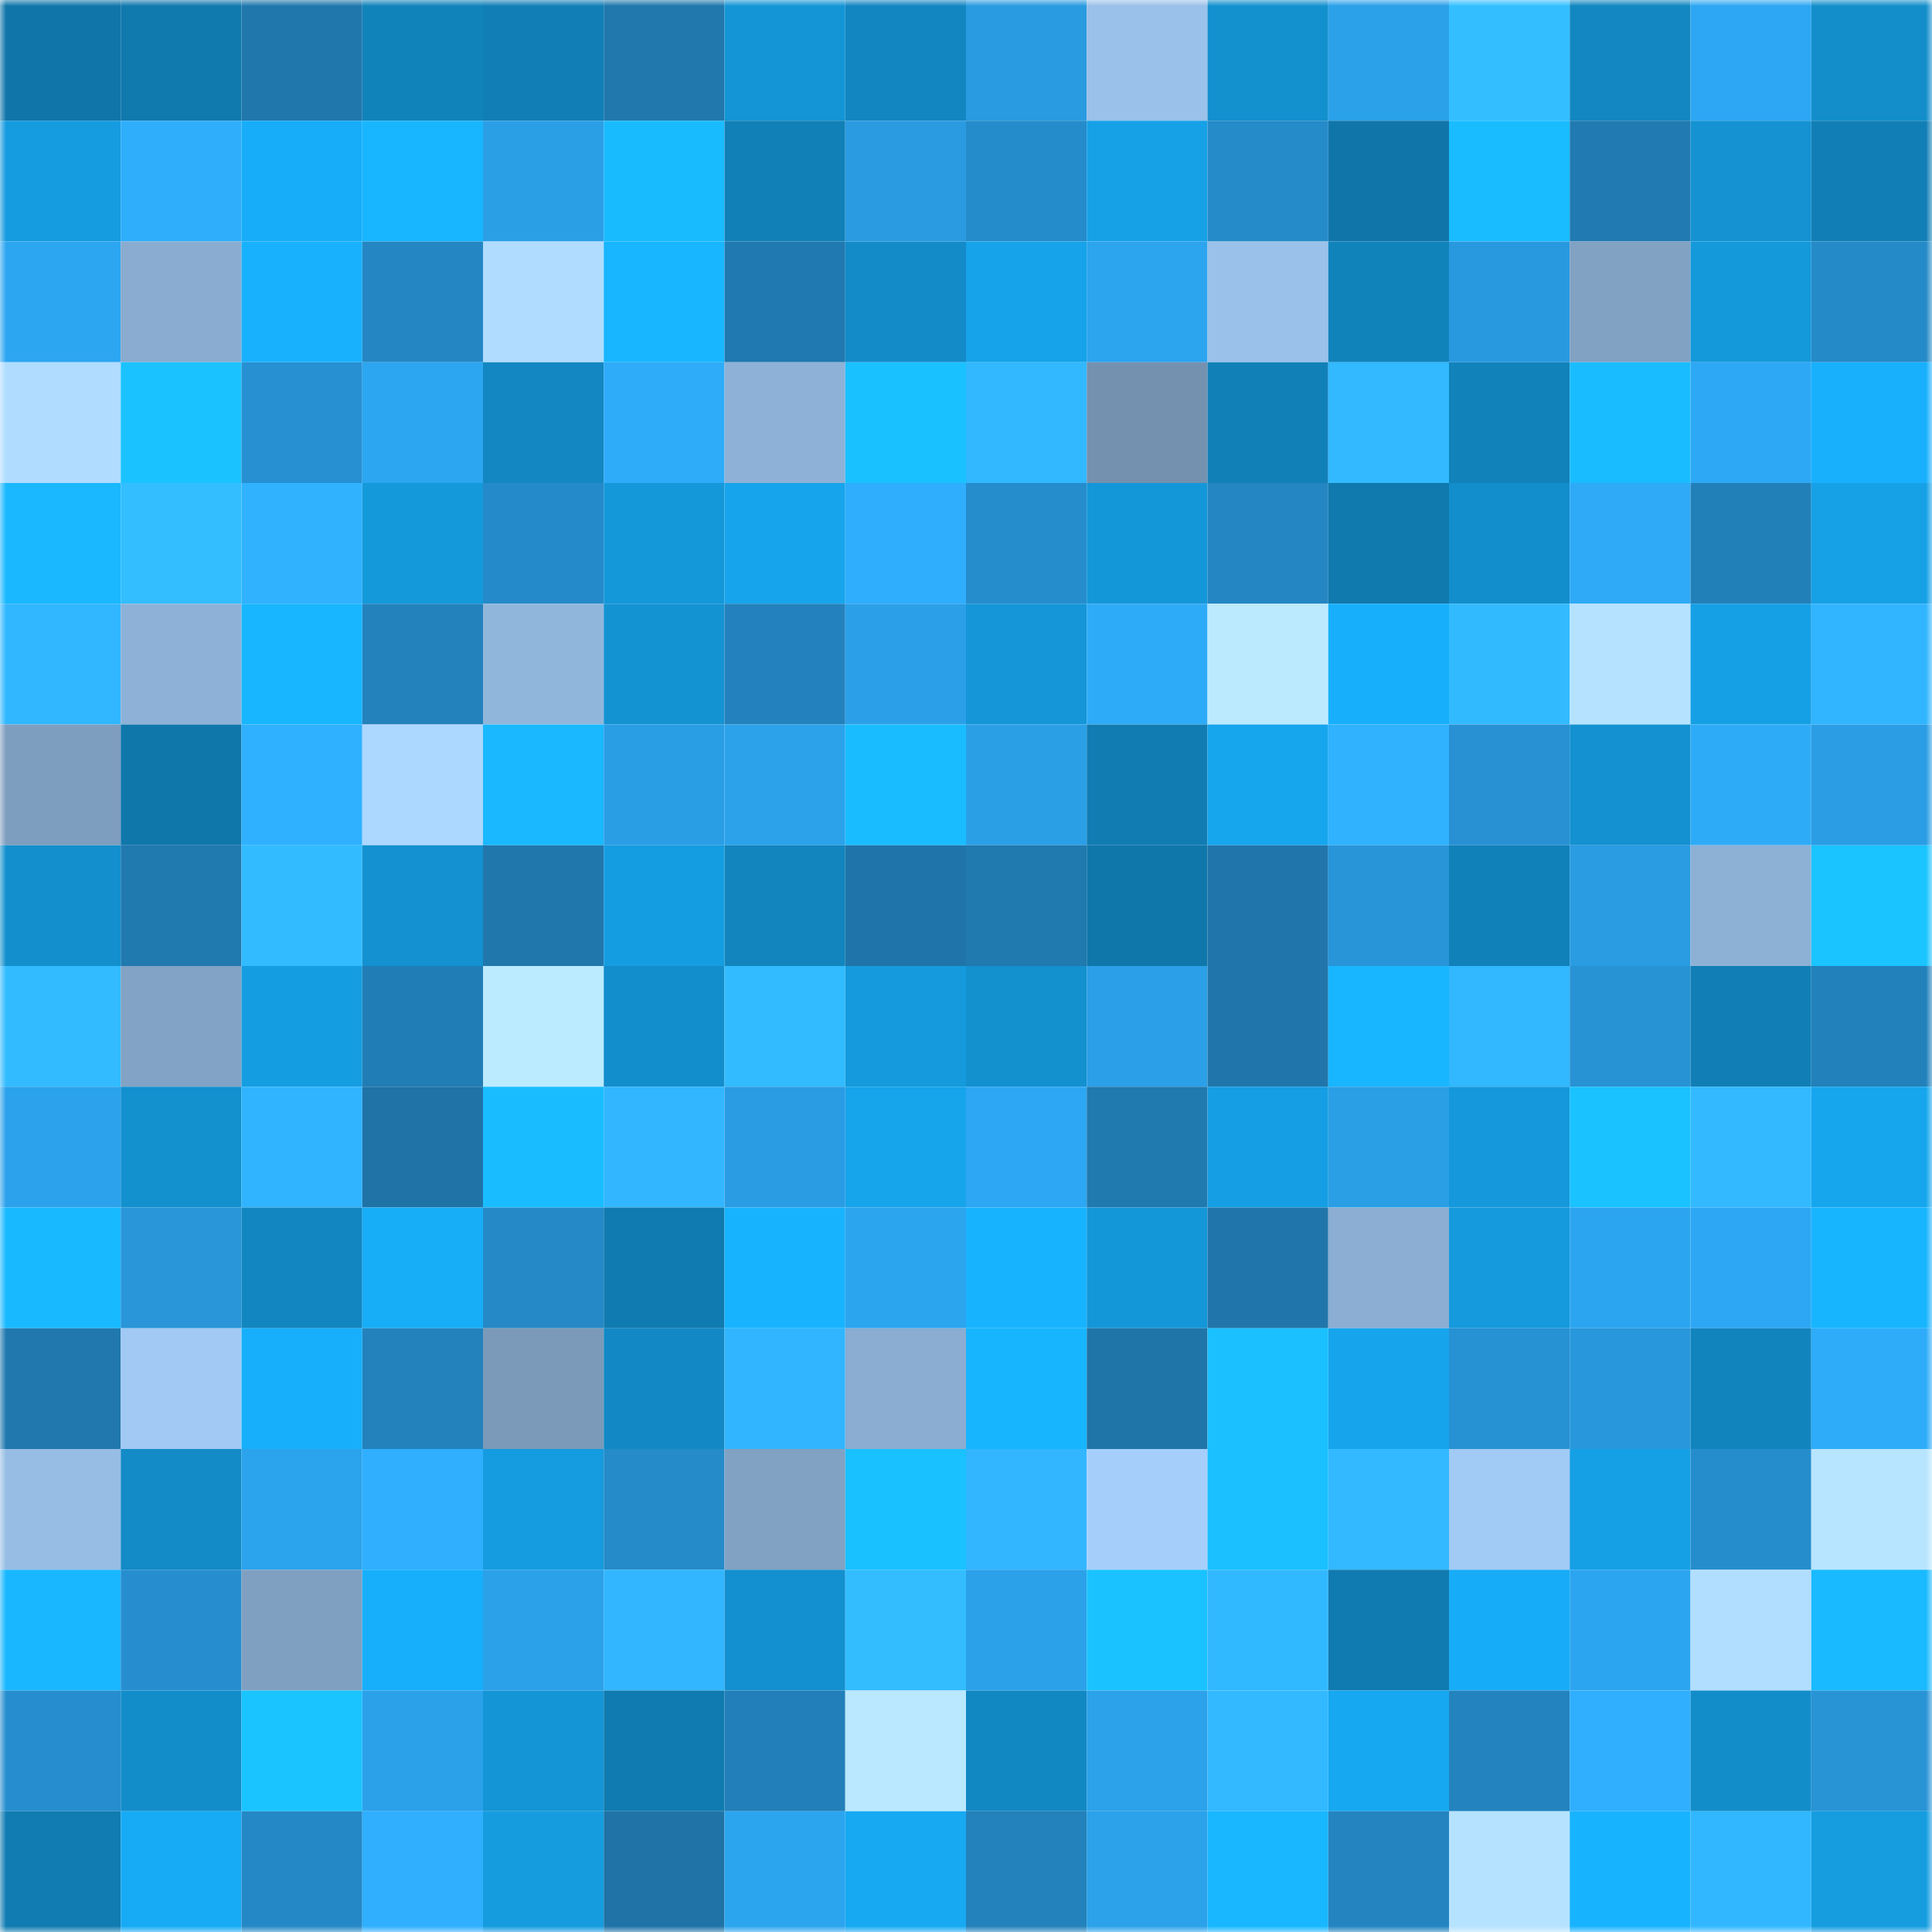 <svg viewBox="0 0 160 160" fill="none" role="img" xmlns="http://www.w3.org/2000/svg" width="240" height="240" name="ens%2Cfurygalaxy.eth"><mask id="1396167667" mask-type="alpha" maskUnits="userSpaceOnUse" x="0" y="0" width="160" height="160"><rect width="160" height="160" fill="#FFFFFF"></rect></mask><g mask="url(#1396167667)"><rect x="0" y="0" width="10" height="10" fill="#1076a9"></rect><rect x="10" y="0" width="10" height="10" fill="#1079ae"></rect><rect x="20" y="0" width="10" height="10" fill="#2077ac"></rect><rect x="30" y="0" width="10" height="10" fill="#1183bb"></rect><rect x="40" y="0" width="10" height="10" fill="#117fb6"></rect><rect x="50" y="0" width="10" height="10" fill="#2078ad"></rect><rect x="60" y="0" width="10" height="10" fill="#1495d6"></rect><rect x="70" y="0" width="10" height="10" fill="#1286c1"></rect><rect x="80" y="0" width="10" height="10" fill="#299be0"></rect><rect x="90" y="0" width="10" height="10" fill="#9ac1e9"></rect><rect x="100" y="0" width="10" height="10" fill="#1390ce"></rect><rect x="110" y="0" width="10" height="10" fill="#2ba1ea"></rect><rect x="120" y="0" width="10" height="10" fill="#33bfff"></rect><rect x="130" y="0" width="10" height="10" fill="#1287c1"></rect><rect x="140" y="0" width="10" height="10" fill="#2da7f3"></rect><rect x="150" y="0" width="10" height="10" fill="#138ecb"></rect><rect x="0" y="10" width="10" height="10" fill="#159bdf"></rect><rect x="10" y="10" width="10" height="10" fill="#2faefc"></rect><rect x="20" y="10" width="10" height="10" fill="#17adf8"></rect><rect x="30" y="10" width="10" height="10" fill="#18b6ff"></rect><rect x="40" y="10" width="10" height="10" fill="#2b9fe6"></rect><rect x="50" y="10" width="10" height="10" fill="#19bbff"></rect><rect x="60" y="10" width="10" height="10" fill="#1180b7"></rect><rect x="70" y="10" width="10" height="10" fill="#2a9be1"></rect><rect x="80" y="10" width="10" height="10" fill="#258ccb"></rect><rect x="90" y="10" width="10" height="10" fill="#16a1e7"></rect><rect x="100" y="10" width="10" height="10" fill="#258bc9"></rect><rect x="110" y="10" width="10" height="10" fill="#1076aa"></rect><rect x="120" y="10" width="10" height="10" fill="#19bcff"></rect><rect x="130" y="10" width="10" height="10" fill="#217ab1"></rect><rect x="140" y="10" width="10" height="10" fill="#1492d2"></rect><rect x="150" y="10" width="10" height="10" fill="#117fb6"></rect><rect x="0" y="20" width="10" height="10" fill="#2da6f1"></rect><rect x="10" y="20" width="10" height="10" fill="#89acd0"></rect><rect x="20" y="20" width="10" height="10" fill="#18b1fd"></rect><rect x="30" y="20" width="10" height="10" fill="#2487c3"></rect><rect x="40" y="20" width="10" height="10" fill="#afdcff"></rect><rect x="50" y="20" width="10" height="10" fill="#18b6ff"></rect><rect x="60" y="20" width="10" height="10" fill="#2079b0"></rect><rect x="70" y="20" width="10" height="10" fill="#138bc8"></rect><rect x="80" y="20" width="10" height="10" fill="#16a3e9"></rect><rect x="90" y="20" width="10" height="10" fill="#2ca4ee"></rect><rect x="100" y="20" width="10" height="10" fill="#9ac1e9"></rect><rect x="110" y="20" width="10" height="10" fill="#1183bb"></rect><rect x="120" y="20" width="10" height="10" fill="#2999df"></rect><rect x="130" y="20" width="10" height="10" fill="#81a2c3"></rect><rect x="140" y="20" width="10" height="10" fill="#1499db"></rect><rect x="150" y="20" width="10" height="10" fill="#258ac8"></rect><rect x="0" y="30" width="10" height="10" fill="#afdcff"></rect><rect x="10" y="30" width="10" height="10" fill="#1ac3ff"></rect><rect x="20" y="30" width="10" height="10" fill="#2790d2"></rect><rect x="30" y="30" width="10" height="10" fill="#2ca6f0"></rect><rect x="40" y="30" width="10" height="10" fill="#1287c1"></rect><rect x="50" y="30" width="10" height="10" fill="#2eacfa"></rect><rect x="60" y="30" width="10" height="10" fill="#8eb2d7"></rect><rect x="70" y="30" width="10" height="10" fill="#1ac1ff"></rect><rect x="80" y="30" width="10" height="10" fill="#31b8ff"></rect><rect x="90" y="30" width="10" height="10" fill="#7491b0"></rect><rect x="100" y="30" width="10" height="10" fill="#1180b7"></rect><rect x="110" y="30" width="10" height="10" fill="#32b9ff"></rect><rect x="120" y="30" width="10" height="10" fill="#1182ba"></rect><rect x="130" y="30" width="10" height="10" fill="#19bdff"></rect><rect x="140" y="30" width="10" height="10" fill="#2da8f4"></rect><rect x="150" y="30" width="10" height="10" fill="#18b0fd"></rect><rect x="0" y="40" width="10" height="10" fill="#19b8ff"></rect><rect x="10" y="40" width="10" height="10" fill="#33beff"></rect><rect x="20" y="40" width="10" height="10" fill="#30b2ff"></rect><rect x="30" y="40" width="10" height="10" fill="#1499db"></rect><rect x="40" y="40" width="10" height="10" fill="#258ac9"></rect><rect x="50" y="40" width="10" height="10" fill="#1498da"></rect><rect x="60" y="40" width="10" height="10" fill="#16a5ec"></rect><rect x="70" y="40" width="10" height="10" fill="#2faefd"></rect><rect x="80" y="40" width="10" height="10" fill="#268dcd"></rect><rect x="90" y="40" width="10" height="10" fill="#1497d8"></rect><rect x="100" y="40" width="10" height="10" fill="#2486c2"></rect><rect x="110" y="40" width="10" height="10" fill="#1079ad"></rect><rect x="120" y="40" width="10" height="10" fill="#138ecc"></rect><rect x="130" y="40" width="10" height="10" fill="#2eaaf7"></rect><rect x="140" y="40" width="10" height="10" fill="#2280b9"></rect><rect x="150" y="40" width="10" height="10" fill="#16a1e7"></rect><rect x="0" y="50" width="10" height="10" fill="#31b7ff"></rect><rect x="10" y="50" width="10" height="10" fill="#8eb2d7"></rect><rect x="20" y="50" width="10" height="10" fill="#18b6ff"></rect><rect x="30" y="50" width="10" height="10" fill="#2382bc"></rect><rect x="40" y="50" width="10" height="10" fill="#91b6db"></rect><rect x="50" y="50" width="10" height="10" fill="#1493d3"></rect><rect x="60" y="50" width="10" height="10" fill="#2382bd"></rect><rect x="70" y="50" width="10" height="10" fill="#2ba0e8"></rect><rect x="80" y="50" width="10" height="10" fill="#1496d8"></rect><rect x="90" y="50" width="10" height="10" fill="#2eabf8"></rect><rect x="100" y="50" width="10" height="10" fill="#bbeaff"></rect><rect x="110" y="50" width="10" height="10" fill="#17affb"></rect><rect x="120" y="50" width="10" height="10" fill="#32baff"></rect><rect x="130" y="50" width="10" height="10" fill="#b5e3ff"></rect><rect x="140" y="50" width="10" height="10" fill="#15a0e5"></rect><rect x="150" y="50" width="10" height="10" fill="#31b5ff"></rect><rect x="0" y="60" width="10" height="10" fill="#7e9ebf"></rect><rect x="10" y="60" width="10" height="10" fill="#1077ab"></rect><rect x="20" y="60" width="10" height="10" fill="#2fb1ff"></rect><rect x="30" y="60" width="10" height="10" fill="#acd7ff"></rect><rect x="40" y="60" width="10" height="10" fill="#19b8ff"></rect><rect x="50" y="60" width="10" height="10" fill="#2a9ee5"></rect><rect x="60" y="60" width="10" height="10" fill="#2ba2ea"></rect><rect x="70" y="60" width="10" height="10" fill="#19bdff"></rect><rect x="80" y="60" width="10" height="10" fill="#2b9fe6"></rect><rect x="90" y="60" width="10" height="10" fill="#117cb2"></rect><rect x="100" y="60" width="10" height="10" fill="#16a6ee"></rect><rect x="110" y="60" width="10" height="10" fill="#30b2ff"></rect><rect x="120" y="60" width="10" height="10" fill="#2791d3"></rect><rect x="130" y="60" width="10" height="10" fill="#1391d0"></rect><rect x="140" y="60" width="10" height="10" fill="#2eabf7"></rect><rect x="150" y="60" width="10" height="10" fill="#2a9de4"></rect><rect x="0" y="70" width="10" height="10" fill="#138fcd"></rect><rect x="10" y="70" width="10" height="10" fill="#2079af"></rect><rect x="20" y="70" width="10" height="10" fill="#32bcff"></rect><rect x="30" y="70" width="10" height="10" fill="#1391d0"></rect><rect x="40" y="70" width="10" height="10" fill="#2077ac"></rect><rect x="50" y="70" width="10" height="10" fill="#159de1"></rect><rect x="60" y="70" width="10" height="10" fill="#1285be"></rect><rect x="70" y="70" width="10" height="10" fill="#1f75a9"></rect><rect x="80" y="70" width="10" height="10" fill="#2079af"></rect><rect x="90" y="70" width="10" height="10" fill="#1077ab"></rect><rect x="100" y="70" width="10" height="10" fill="#2076ab"></rect><rect x="110" y="70" width="10" height="10" fill="#2895d8"></rect><rect x="120" y="70" width="10" height="10" fill="#1181ba"></rect><rect x="130" y="70" width="10" height="10" fill="#2a9ce2"></rect><rect x="140" y="70" width="10" height="10" fill="#8db1d5"></rect><rect x="150" y="70" width="10" height="10" fill="#1ac4ff"></rect><rect x="0" y="80" width="10" height="10" fill="#32bbff"></rect><rect x="10" y="80" width="10" height="10" fill="#82a3c5"></rect><rect x="20" y="80" width="10" height="10" fill="#159de1"></rect><rect x="30" y="80" width="10" height="10" fill="#217db5"></rect><rect x="40" y="80" width="10" height="10" fill="#bbebff"></rect><rect x="50" y="80" width="10" height="10" fill="#138ecc"></rect><rect x="60" y="80" width="10" height="10" fill="#32bbff"></rect><rect x="70" y="80" width="10" height="10" fill="#159add"></rect><rect x="80" y="80" width="10" height="10" fill="#1390ce"></rect><rect x="90" y="80" width="10" height="10" fill="#2b9fe7"></rect><rect x="100" y="80" width="10" height="10" fill="#2076ab"></rect><rect x="110" y="80" width="10" height="10" fill="#18b6ff"></rect><rect x="120" y="80" width="10" height="10" fill="#31b8ff"></rect><rect x="130" y="80" width="10" height="10" fill="#2792d4"></rect><rect x="140" y="80" width="10" height="10" fill="#117fb6"></rect><rect x="150" y="80" width="10" height="10" fill="#2281bb"></rect><rect x="0" y="90" width="10" height="10" fill="#2ca2ec"></rect><rect x="10" y="90" width="10" height="10" fill="#1390ce"></rect><rect x="20" y="90" width="10" height="10" fill="#30b4ff"></rect><rect x="30" y="90" width="10" height="10" fill="#1f73a7"></rect><rect x="40" y="90" width="10" height="10" fill="#19bdff"></rect><rect x="50" y="90" width="10" height="10" fill="#31b6ff"></rect><rect x="60" y="90" width="10" height="10" fill="#2a9ce3"></rect><rect x="70" y="90" width="10" height="10" fill="#16a4eb"></rect><rect x="80" y="90" width="10" height="10" fill="#2da7f3"></rect><rect x="90" y="90" width="10" height="10" fill="#2079af"></rect><rect x="100" y="90" width="10" height="10" fill="#159ee3"></rect><rect x="110" y="90" width="10" height="10" fill="#2a9fe6"></rect><rect x="120" y="90" width="10" height="10" fill="#1599dc"></rect><rect x="130" y="90" width="10" height="10" fill="#1ac2ff"></rect><rect x="140" y="90" width="10" height="10" fill="#32b9ff"></rect><rect x="150" y="90" width="10" height="10" fill="#16a6ee"></rect><rect x="0" y="100" width="10" height="10" fill="#19b9ff"></rect><rect x="10" y="100" width="10" height="10" fill="#2896d9"></rect><rect x="20" y="100" width="10" height="10" fill="#1286c0"></rect><rect x="30" y="100" width="10" height="10" fill="#17adf7"></rect><rect x="40" y="100" width="10" height="10" fill="#2589c7"></rect><rect x="50" y="100" width="10" height="10" fill="#107bb0"></rect><rect x="60" y="100" width="10" height="10" fill="#18b3ff"></rect><rect x="70" y="100" width="10" height="10" fill="#2ca5ef"></rect><rect x="80" y="100" width="10" height="10" fill="#18b3ff"></rect><rect x="90" y="100" width="10" height="10" fill="#1497d8"></rect><rect x="100" y="100" width="10" height="10" fill="#2076ab"></rect><rect x="110" y="100" width="10" height="10" fill="#8baed2"></rect><rect x="120" y="100" width="10" height="10" fill="#159add"></rect><rect x="130" y="100" width="10" height="10" fill="#2ca5f0"></rect><rect x="140" y="100" width="10" height="10" fill="#2da7f3"></rect><rect x="150" y="100" width="10" height="10" fill="#18b5ff"></rect><rect x="0" y="110" width="10" height="10" fill="#2078ae"></rect><rect x="10" y="110" width="10" height="10" fill="#a1c9f3"></rect><rect x="20" y="110" width="10" height="10" fill="#17affb"></rect><rect x="30" y="110" width="10" height="10" fill="#2382bc"></rect><rect x="40" y="110" width="10" height="10" fill="#7b9ab9"></rect><rect x="50" y="110" width="10" height="10" fill="#1289c5"></rect><rect x="60" y="110" width="10" height="10" fill="#31b5ff"></rect><rect x="70" y="110" width="10" height="10" fill="#8aadd1"></rect><rect x="80" y="110" width="10" height="10" fill="#18b5ff"></rect><rect x="90" y="110" width="10" height="10" fill="#1f74a8"></rect><rect x="100" y="110" width="10" height="10" fill="#1ac0ff"></rect><rect x="110" y="110" width="10" height="10" fill="#16a5ed"></rect><rect x="120" y="110" width="10" height="10" fill="#2792d3"></rect><rect x="130" y="110" width="10" height="10" fill="#2897db"></rect><rect x="140" y="110" width="10" height="10" fill="#1284bd"></rect><rect x="150" y="110" width="10" height="10" fill="#2eacf9"></rect><rect x="0" y="120" width="10" height="10" fill="#97bde4"></rect><rect x="10" y="120" width="10" height="10" fill="#138bc7"></rect><rect x="20" y="120" width="10" height="10" fill="#2ca3ed"></rect><rect x="30" y="120" width="10" height="10" fill="#2faffe"></rect><rect x="40" y="120" width="10" height="10" fill="#159bdf"></rect><rect x="50" y="120" width="10" height="10" fill="#258bc9"></rect><rect x="60" y="120" width="10" height="10" fill="#81a2c3"></rect><rect x="70" y="120" width="10" height="10" fill="#1ac1ff"></rect><rect x="80" y="120" width="10" height="10" fill="#31b6ff"></rect><rect x="90" y="120" width="10" height="10" fill="#a5cffa"></rect><rect x="100" y="120" width="10" height="10" fill="#1ac0ff"></rect><rect x="110" y="120" width="10" height="10" fill="#32b9ff"></rect><rect x="120" y="120" width="10" height="10" fill="#a1caf4"></rect><rect x="130" y="120" width="10" height="10" fill="#15a0e5"></rect><rect x="140" y="120" width="10" height="10" fill="#268dcc"></rect><rect x="150" y="120" width="10" height="10" fill="#b7e5ff"></rect><rect x="0" y="130" width="10" height="10" fill="#19b7ff"></rect><rect x="10" y="130" width="10" height="10" fill="#268ecf"></rect><rect x="20" y="130" width="10" height="10" fill="#80a0c1"></rect><rect x="30" y="130" width="10" height="10" fill="#17affb"></rect><rect x="40" y="130" width="10" height="10" fill="#2ba1ea"></rect><rect x="50" y="130" width="10" height="10" fill="#31b6ff"></rect><rect x="60" y="130" width="10" height="10" fill="#1390cf"></rect><rect x="70" y="130" width="10" height="10" fill="#33bdff"></rect><rect x="80" y="130" width="10" height="10" fill="#2ba1e9"></rect><rect x="90" y="130" width="10" height="10" fill="#1ac3ff"></rect><rect x="100" y="130" width="10" height="10" fill="#31b9ff"></rect><rect x="110" y="130" width="10" height="10" fill="#107bb1"></rect><rect x="120" y="130" width="10" height="10" fill="#17acf7"></rect><rect x="130" y="130" width="10" height="10" fill="#2ca5f0"></rect><rect x="140" y="130" width="10" height="10" fill="#b1deff"></rect><rect x="150" y="130" width="10" height="10" fill="#19baff"></rect><rect x="0" y="140" width="10" height="10" fill="#268ece"></rect><rect x="10" y="140" width="10" height="10" fill="#138dca"></rect><rect x="20" y="140" width="10" height="10" fill="#1ac4ff"></rect><rect x="30" y="140" width="10" height="10" fill="#2ba1ea"></rect><rect x="40" y="140" width="10" height="10" fill="#1495d6"></rect><rect x="50" y="140" width="10" height="10" fill="#107bb0"></rect><rect x="60" y="140" width="10" height="10" fill="#227fb9"></rect><rect x="70" y="140" width="10" height="10" fill="#b9e8ff"></rect><rect x="80" y="140" width="10" height="10" fill="#1288c3"></rect><rect x="90" y="140" width="10" height="10" fill="#2ba2ea"></rect><rect x="100" y="140" width="10" height="10" fill="#32b9ff"></rect><rect x="110" y="140" width="10" height="10" fill="#16a8f0"></rect><rect x="120" y="140" width="10" height="10" fill="#2383be"></rect><rect x="130" y="140" width="10" height="10" fill="#2faffe"></rect><rect x="140" y="140" width="10" height="10" fill="#138dca"></rect><rect x="150" y="140" width="10" height="10" fill="#2894d6"></rect><rect x="0" y="150" width="10" height="10" fill="#117cb1"></rect><rect x="10" y="150" width="10" height="10" fill="#17abf5"></rect><rect x="20" y="150" width="10" height="10" fill="#2588c6"></rect><rect x="30" y="150" width="10" height="10" fill="#2faffe"></rect><rect x="40" y="150" width="10" height="10" fill="#159cdf"></rect><rect x="50" y="150" width="10" height="10" fill="#1f73a7"></rect><rect x="60" y="150" width="10" height="10" fill="#2ca5ef"></rect><rect x="70" y="150" width="10" height="10" fill="#17a9f2"></rect><rect x="80" y="150" width="10" height="10" fill="#2381bb"></rect><rect x="90" y="150" width="10" height="10" fill="#2ba2ea"></rect><rect x="100" y="150" width="10" height="10" fill="#18b7ff"></rect><rect x="110" y="150" width="10" height="10" fill="#2384c0"></rect><rect x="120" y="150" width="10" height="10" fill="#b5e3ff"></rect><rect x="130" y="150" width="10" height="10" fill="#18b3ff"></rect><rect x="140" y="150" width="10" height="10" fill="#31b7ff"></rect><rect x="150" y="150" width="10" height="10" fill="#159de0"></rect></g></svg>